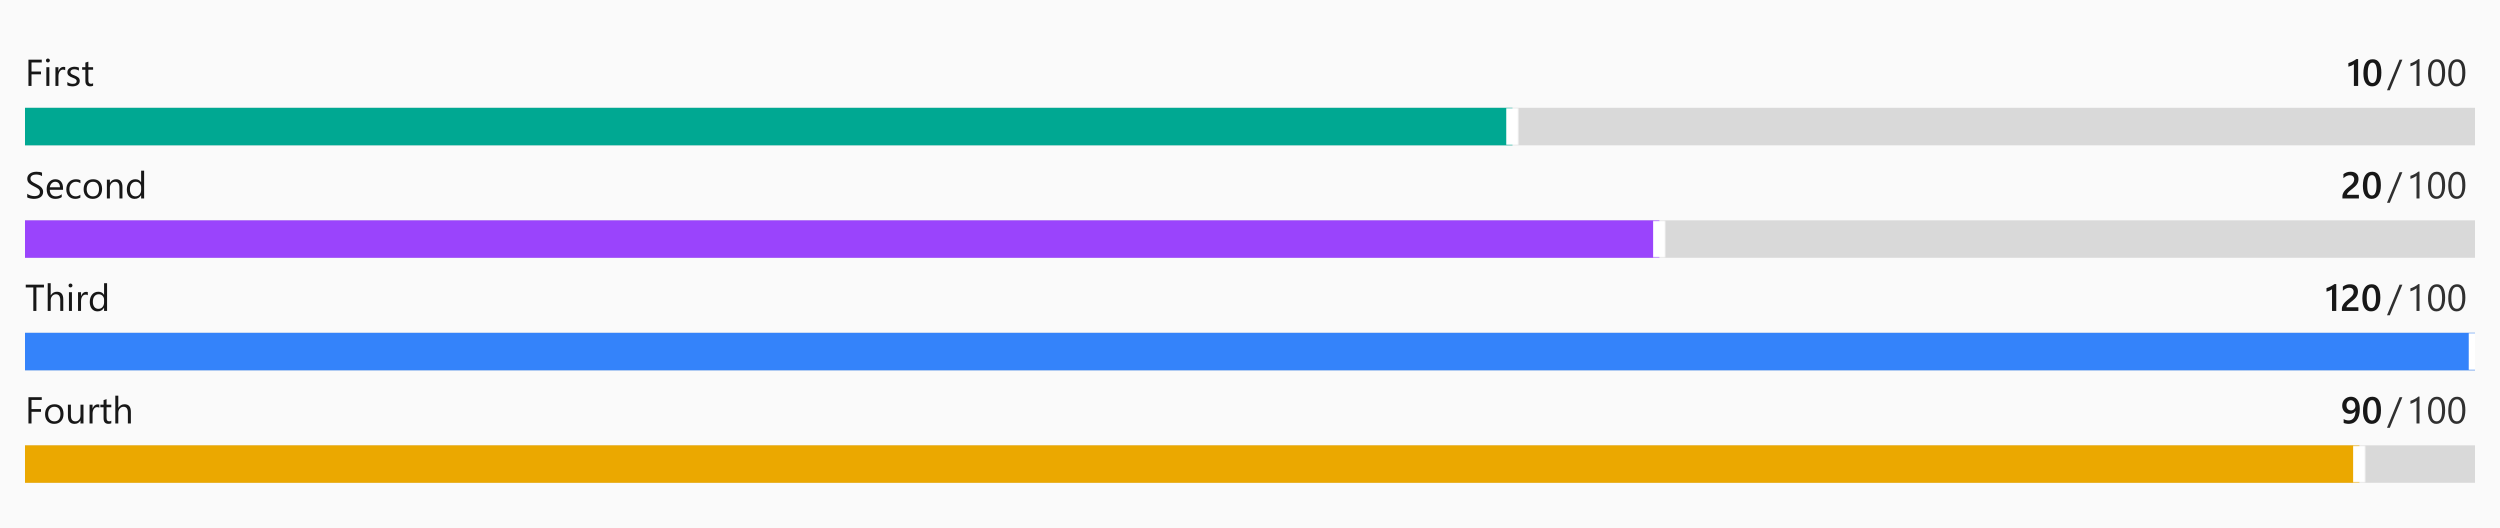 <svg width="800" height="169" viewBox="0 0 800 169" fill="none" xmlns="http://www.w3.org/2000/svg">
<rect width="800" height="169" fill="#FAFAFA"/>
<g clip-path="url(#clip0_2_8016)">
<path d="M13.367 19.988H10.086V22.895H13.121V23.779H10.086V27.5H9.102V19.098H13.367V19.988ZM15.324 19.977C15.152 19.977 15.006 19.918 14.885 19.801C14.764 19.684 14.703 19.535 14.703 19.355C14.703 19.176 14.764 19.027 14.885 18.91C15.006 18.789 15.152 18.729 15.324 18.729C15.5 18.729 15.648 18.789 15.77 18.91C15.895 19.027 15.957 19.176 15.957 19.355C15.957 19.527 15.895 19.674 15.77 19.795C15.648 19.916 15.5 19.977 15.324 19.977ZM15.793 27.5H14.832V21.5H15.793V27.5ZM20.867 22.473C20.699 22.344 20.457 22.279 20.141 22.279C19.73 22.279 19.387 22.473 19.109 22.859C18.836 23.246 18.699 23.773 18.699 24.441V27.5H17.738V21.5H18.699V22.736H18.723C18.859 22.314 19.068 21.986 19.35 21.752C19.631 21.514 19.945 21.395 20.293 21.395C20.543 21.395 20.734 21.422 20.867 21.477V22.473ZM21.547 27.283V26.252C22.07 26.639 22.646 26.832 23.275 26.832C24.119 26.832 24.541 26.551 24.541 25.988C24.541 25.828 24.504 25.693 24.43 25.584C24.359 25.471 24.262 25.371 24.137 25.285C24.016 25.199 23.871 25.123 23.703 25.057C23.539 24.986 23.361 24.914 23.17 24.84C22.904 24.734 22.67 24.629 22.467 24.523C22.268 24.414 22.1 24.293 21.963 24.16C21.83 24.023 21.729 23.869 21.658 23.697C21.592 23.525 21.559 23.324 21.559 23.094C21.559 22.812 21.623 22.564 21.752 22.35C21.881 22.131 22.053 21.949 22.268 21.805C22.482 21.656 22.727 21.545 23 21.471C23.277 21.396 23.562 21.359 23.855 21.359C24.375 21.359 24.84 21.449 25.25 21.629V22.602C24.809 22.312 24.301 22.168 23.727 22.168C23.547 22.168 23.385 22.189 23.24 22.232C23.096 22.271 22.971 22.328 22.865 22.402C22.764 22.477 22.684 22.566 22.625 22.672C22.57 22.773 22.543 22.887 22.543 23.012C22.543 23.168 22.57 23.299 22.625 23.404C22.684 23.51 22.768 23.604 22.877 23.686C22.986 23.768 23.119 23.842 23.275 23.908C23.432 23.975 23.609 24.047 23.809 24.125C24.074 24.227 24.312 24.332 24.523 24.441C24.734 24.547 24.914 24.668 25.062 24.805C25.211 24.938 25.324 25.092 25.402 25.268C25.484 25.443 25.525 25.652 25.525 25.895C25.525 26.191 25.459 26.449 25.326 26.668C25.197 26.887 25.023 27.068 24.805 27.213C24.586 27.357 24.334 27.465 24.049 27.535C23.764 27.605 23.465 27.641 23.152 27.641C22.535 27.641 22 27.521 21.547 27.283ZM29.791 27.441C29.564 27.566 29.266 27.629 28.895 27.629C27.844 27.629 27.318 27.043 27.318 25.871V22.32H26.287V21.5H27.318V20.035L28.279 19.725V21.5H29.791V22.32H28.279V25.701C28.279 26.104 28.348 26.391 28.484 26.562C28.621 26.734 28.848 26.82 29.164 26.82C29.406 26.82 29.615 26.754 29.791 26.621V27.441Z" fill="#171717"/>
<path d="M754.604 18.91V27.5H753.244V20.574C752.998 20.75 752.732 20.9 752.447 21.025C752.166 21.146 751.844 21.254 751.48 21.348V20.188C751.707 20.113 751.926 20.035 752.137 19.953C752.348 19.871 752.555 19.779 752.758 19.678C752.965 19.576 753.172 19.463 753.379 19.338C753.59 19.213 753.807 19.07 754.029 18.91H754.604ZM759.068 27.641C758.193 27.641 757.51 27.283 757.018 26.568C756.529 25.854 756.285 24.82 756.285 23.469C756.285 21.984 756.541 20.861 757.053 20.1C757.564 19.338 758.303 18.957 759.268 18.957C761.115 18.957 762.039 20.393 762.039 23.264C762.039 24.686 761.777 25.771 761.254 26.521C760.734 27.268 760.006 27.641 759.068 27.641ZM759.203 20.041C758.184 20.041 757.674 21.164 757.674 23.41C757.674 25.512 758.174 26.562 759.174 26.562C760.158 26.562 760.65 25.494 760.65 23.357C760.65 21.146 760.168 20.041 759.203 20.041Z" fill="#171717"/>
<path d="M768.764 19.098L764.732 28.895H763.836L767.855 19.098H768.764Z" fill="#2C2C2C"/>
<path d="M774.242 27.5H773.281V20.24C773.207 20.314 773.098 20.4 772.953 20.498C772.812 20.592 772.652 20.686 772.473 20.779C772.297 20.873 772.109 20.961 771.91 21.043C771.715 21.125 771.523 21.189 771.336 21.236V20.264C771.547 20.205 771.77 20.127 772.004 20.029C772.242 19.928 772.475 19.816 772.701 19.695C772.932 19.57 773.148 19.441 773.352 19.309C773.555 19.172 773.73 19.039 773.879 18.91H774.242V27.5ZM782.445 23.264C782.445 23.967 782.381 24.59 782.252 25.133C782.127 25.676 781.943 26.135 781.701 26.51C781.463 26.881 781.168 27.164 780.816 27.359C780.469 27.551 780.072 27.646 779.627 27.646C779.205 27.646 778.828 27.555 778.496 27.371C778.168 27.184 777.891 26.912 777.664 26.557C777.438 26.201 777.266 25.766 777.148 25.25C777.031 24.73 776.973 24.137 776.973 23.469C776.973 22.734 777.033 22.086 777.154 21.523C777.279 20.961 777.461 20.49 777.699 20.111C777.938 19.729 778.232 19.441 778.584 19.25C778.939 19.055 779.346 18.957 779.803 18.957C781.564 18.957 782.445 20.393 782.445 23.264ZM781.461 23.357C781.461 20.967 780.893 19.771 779.756 19.771C778.557 19.771 777.957 20.988 777.957 23.422C777.957 25.691 778.545 26.826 779.721 26.826C780.881 26.826 781.461 25.67 781.461 23.357ZM788.914 23.264C788.914 23.967 788.85 24.59 788.721 25.133C788.596 25.676 788.412 26.135 788.17 26.51C787.932 26.881 787.637 27.164 787.285 27.359C786.938 27.551 786.541 27.646 786.096 27.646C785.674 27.646 785.297 27.555 784.965 27.371C784.637 27.184 784.359 26.912 784.133 26.557C783.906 26.201 783.734 25.766 783.617 25.25C783.5 24.73 783.441 24.137 783.441 23.469C783.441 22.734 783.502 22.086 783.623 21.523C783.748 20.961 783.93 20.49 784.168 20.111C784.406 19.729 784.701 19.441 785.053 19.25C785.408 19.055 785.814 18.957 786.271 18.957C788.033 18.957 788.914 20.393 788.914 23.264ZM787.93 23.357C787.93 20.967 787.361 19.771 786.225 19.771C785.025 19.771 784.426 20.988 784.426 23.422C784.426 25.691 785.014 26.826 786.189 26.826C787.35 26.826 787.93 25.67 787.93 23.357Z" fill="#2C2C2C"/>
</g>
<g clip-path="url(#clip1_2_8016)">
<rect x="8" y="34.5" width="784" height="12" fill="#D9D9D9"/>
<mask id="path-6-outside-1_2_8016" maskUnits="userSpaceOnUse" x="8" y="34.5" width="478" height="12" fill="black">
<rect fill="white" x="8" y="34.5" width="478" height="12"/>
<path d="M8 34.5H484V46.5H8V34.5Z"/>
</mask>
<path d="M8 34.5H484V46.5H8V34.5Z" fill="#00A892"/>
<path d="M482 34.5V46.5H486V34.5H482Z" fill="white" mask="url(#path-6-outside-1_2_8016)"/>
</g>
<g clip-path="url(#clip2_2_8016)">
<path d="M8.709 63.16V62C8.842 62.117 9 62.223 9.184 62.316C9.371 62.41 9.566 62.49 9.77 62.557C9.977 62.619 10.184 62.668 10.391 62.703C10.598 62.738 10.789 62.756 10.965 62.756C11.57 62.756 12.021 62.645 12.318 62.422C12.619 62.195 12.77 61.871 12.77 61.449C12.77 61.223 12.719 61.025 12.617 60.857C12.52 60.69 12.383 60.537 12.207 60.4C12.031 60.26 11.822 60.127 11.58 60.002C11.342 59.873 11.084 59.738 10.807 59.598C10.514 59.449 10.24 59.299 9.986 59.147C9.732 58.994 9.512 58.826 9.324 58.643C9.137 58.459 8.988 58.252 8.879 58.022C8.773 57.787 8.721 57.514 8.721 57.201C8.721 56.818 8.805 56.486 8.973 56.205C9.141 55.92 9.361 55.685 9.635 55.502C9.908 55.318 10.219 55.182 10.566 55.092C10.918 55.002 11.275 54.957 11.639 54.957C12.467 54.957 13.07 55.057 13.449 55.256V56.363C12.953 56.02 12.316 55.848 11.539 55.848C11.324 55.848 11.109 55.871 10.895 55.918C10.68 55.961 10.488 56.033 10.32 56.135C10.152 56.236 10.016 56.367 9.91 56.527C9.805 56.688 9.752 56.883 9.752 57.113C9.752 57.328 9.791 57.514 9.869 57.67C9.951 57.826 10.07 57.969 10.227 58.098C10.383 58.227 10.572 58.352 10.795 58.473C11.021 58.594 11.281 58.727 11.574 58.871C11.875 59.02 12.16 59.176 12.43 59.34C12.699 59.504 12.935 59.685 13.139 59.885C13.342 60.084 13.502 60.305 13.619 60.547C13.74 60.789 13.801 61.066 13.801 61.379C13.801 61.793 13.719 62.145 13.555 62.434C13.395 62.719 13.176 62.951 12.898 63.131C12.625 63.31 12.309 63.44 11.949 63.518C11.59 63.6 11.211 63.641 10.812 63.641C10.68 63.641 10.516 63.629 10.32 63.605C10.125 63.586 9.926 63.555 9.723 63.512C9.52 63.473 9.326 63.424 9.143 63.365C8.963 63.303 8.818 63.234 8.709 63.16ZM20.17 60.74H15.934C15.949 61.408 16.129 61.924 16.473 62.287C16.816 62.65 17.289 62.832 17.891 62.832C18.566 62.832 19.188 62.609 19.754 62.164V63.066C19.227 63.449 18.529 63.641 17.662 63.641C16.814 63.641 16.148 63.369 15.664 62.826C15.18 62.279 14.938 61.512 14.938 60.523C14.938 59.59 15.201 58.83 15.729 58.244C16.26 57.654 16.918 57.359 17.703 57.359C18.488 57.359 19.096 57.613 19.525 58.121C19.955 58.629 20.17 59.334 20.17 60.236V60.74ZM19.186 59.926C19.182 59.371 19.047 58.94 18.781 58.631C18.52 58.322 18.154 58.168 17.686 58.168C17.232 58.168 16.848 58.33 16.531 58.654C16.215 58.978 16.02 59.402 15.945 59.926H19.186ZM25.719 63.225C25.258 63.502 24.711 63.641 24.078 63.641C23.223 63.641 22.531 63.363 22.004 62.809C21.48 62.25 21.219 61.527 21.219 60.641C21.219 59.652 21.502 58.859 22.068 58.262C22.635 57.66 23.391 57.359 24.336 57.359C24.863 57.359 25.328 57.457 25.73 57.652V58.637C25.285 58.324 24.809 58.168 24.301 58.168C23.688 58.168 23.184 58.389 22.789 58.83C22.398 59.268 22.203 59.844 22.203 60.559C22.203 61.262 22.387 61.816 22.754 62.223C23.125 62.629 23.621 62.832 24.242 62.832C24.766 62.832 25.258 62.658 25.719 62.31V63.225ZM29.68 63.641C28.793 63.641 28.084 63.361 27.553 62.803C27.025 62.24 26.762 61.496 26.762 60.57C26.762 59.562 27.037 58.775 27.588 58.209C28.139 57.643 28.883 57.359 29.82 57.359C30.715 57.359 31.412 57.635 31.912 58.185C32.416 58.736 32.668 59.5 32.668 60.477C32.668 61.434 32.397 62.201 31.854 62.779C31.314 63.353 30.59 63.641 29.68 63.641ZM29.75 58.168C29.133 58.168 28.645 58.379 28.285 58.801C27.926 59.219 27.746 59.797 27.746 60.535C27.746 61.246 27.928 61.807 28.291 62.217C28.654 62.627 29.141 62.832 29.75 62.832C30.371 62.832 30.848 62.631 31.18 62.228C31.516 61.826 31.684 61.254 31.684 60.512C31.684 59.762 31.516 59.184 31.18 58.777C30.848 58.371 30.371 58.168 29.75 58.168ZM39.184 63.5H38.223V60.078C38.223 58.805 37.758 58.168 36.828 58.168C36.348 58.168 35.949 58.35 35.633 58.713C35.32 59.072 35.164 59.527 35.164 60.078V63.5H34.203V57.5H35.164V58.496H35.188C35.641 57.738 36.297 57.359 37.156 57.359C37.812 57.359 38.315 57.572 38.662 57.998C39.01 58.42 39.184 59.031 39.184 59.832V63.5ZM46.121 63.5H45.16V62.48H45.137C44.691 63.254 44.004 63.641 43.074 63.641C42.32 63.641 41.717 63.373 41.264 62.838C40.815 62.299 40.59 61.566 40.59 60.641C40.59 59.648 40.84 58.853 41.34 58.256C41.84 57.658 42.506 57.359 43.338 57.359C44.162 57.359 44.762 57.684 45.137 58.332H45.16V54.617H46.121V63.5ZM45.16 60.787V59.902C45.16 59.418 45 59.008 44.68 58.672C44.359 58.336 43.953 58.168 43.461 58.168C42.875 58.168 42.414 58.383 42.078 58.812C41.742 59.242 41.574 59.836 41.574 60.594C41.574 61.285 41.734 61.832 42.055 62.234C42.379 62.633 42.812 62.832 43.355 62.832C43.891 62.832 44.324 62.639 44.656 62.252C44.992 61.865 45.16 61.377 45.16 60.787Z" fill="#171717"/>
<path d="M754.848 63.5H749.574V62.85C749.574 62.584 749.611 62.336 749.686 62.105C749.76 61.871 749.859 61.652 749.984 61.449C750.109 61.242 750.256 61.049 750.424 60.869C750.592 60.685 750.771 60.51 750.963 60.342C751.154 60.17 751.35 60.006 751.549 59.85C751.748 59.69 751.943 59.529 752.135 59.369C752.314 59.217 752.479 59.068 752.627 58.924C752.775 58.775 752.902 58.623 753.008 58.467C753.113 58.31 753.195 58.147 753.254 57.975C753.312 57.799 753.342 57.609 753.342 57.406C753.342 57.184 753.307 56.99 753.236 56.826C753.17 56.658 753.074 56.52 752.949 56.41C752.828 56.297 752.684 56.213 752.516 56.158C752.348 56.1 752.164 56.07 751.965 56.07C751.621 56.07 751.271 56.15 750.916 56.31C750.561 56.471 750.219 56.711 749.891 57.031V55.725C750.062 55.596 750.236 55.484 750.412 55.391C750.588 55.293 750.77 55.213 750.957 55.15C751.145 55.084 751.342 55.035 751.549 55.004C751.756 54.973 751.977 54.957 752.211 54.957C752.59 54.957 752.934 55.008 753.242 55.109C753.551 55.207 753.814 55.353 754.033 55.549C754.252 55.74 754.42 55.98 754.537 56.27C754.658 56.559 754.719 56.891 754.719 57.266C754.719 57.605 754.676 57.912 754.59 58.185C754.508 58.455 754.389 58.707 754.232 58.941C754.08 59.176 753.895 59.398 753.676 59.609C753.457 59.82 753.213 60.037 752.943 60.26C752.717 60.443 752.49 60.623 752.264 60.799C752.041 60.971 751.84 61.141 751.66 61.309C751.48 61.473 751.334 61.639 751.221 61.807C751.111 61.971 751.057 62.137 751.057 62.305V62.334H754.848V63.5ZM758.908 63.641C758.033 63.641 757.35 63.283 756.857 62.568C756.369 61.853 756.125 60.82 756.125 59.469C756.125 57.984 756.381 56.861 756.893 56.1C757.404 55.338 758.143 54.957 759.107 54.957C760.955 54.957 761.879 56.393 761.879 59.264C761.879 60.685 761.617 61.772 761.094 62.522C760.574 63.268 759.846 63.641 758.908 63.641ZM759.043 56.041C758.023 56.041 757.514 57.164 757.514 59.41C757.514 61.512 758.014 62.562 759.014 62.562C759.998 62.562 760.49 61.494 760.49 59.357C760.49 57.147 760.008 56.041 759.043 56.041Z" fill="#171717"/>
<path d="M768.764 55.098L764.732 64.894H763.836L767.855 55.098H768.764Z" fill="#303030"/>
<path d="M774.242 63.5H773.281V56.24C773.207 56.315 773.098 56.4 772.953 56.498C772.812 56.592 772.652 56.685 772.473 56.779C772.297 56.873 772.109 56.961 771.91 57.043C771.715 57.125 771.523 57.19 771.336 57.236V56.264C771.547 56.205 771.77 56.127 772.004 56.029C772.242 55.928 772.475 55.816 772.701 55.695C772.932 55.57 773.148 55.441 773.352 55.309C773.555 55.172 773.73 55.039 773.879 54.91H774.242V63.5ZM782.445 59.264C782.445 59.967 782.381 60.59 782.252 61.133C782.127 61.676 781.943 62.135 781.701 62.51C781.463 62.881 781.168 63.164 780.816 63.359C780.469 63.551 780.072 63.647 779.627 63.647C779.205 63.647 778.828 63.555 778.496 63.371C778.168 63.184 777.891 62.912 777.664 62.557C777.438 62.201 777.266 61.766 777.148 61.25C777.031 60.73 776.973 60.137 776.973 59.469C776.973 58.734 777.033 58.086 777.154 57.523C777.279 56.961 777.461 56.49 777.699 56.111C777.938 55.728 778.232 55.441 778.584 55.25C778.939 55.055 779.346 54.957 779.803 54.957C781.564 54.957 782.445 56.393 782.445 59.264ZM781.461 59.357C781.461 56.967 780.893 55.772 779.756 55.772C778.557 55.772 777.957 56.988 777.957 59.422C777.957 61.691 778.545 62.826 779.721 62.826C780.881 62.826 781.461 61.67 781.461 59.357ZM788.914 59.264C788.914 59.967 788.85 60.59 788.721 61.133C788.596 61.676 788.412 62.135 788.17 62.51C787.932 62.881 787.637 63.164 787.285 63.359C786.938 63.551 786.541 63.647 786.096 63.647C785.674 63.647 785.297 63.555 784.965 63.371C784.637 63.184 784.359 62.912 784.133 62.557C783.906 62.201 783.734 61.766 783.617 61.25C783.5 60.73 783.441 60.137 783.441 59.469C783.441 58.734 783.502 58.086 783.623 57.523C783.748 56.961 783.93 56.49 784.168 56.111C784.406 55.728 784.701 55.441 785.053 55.25C785.408 55.055 785.814 54.957 786.271 54.957C788.033 54.957 788.914 56.393 788.914 59.264ZM787.93 59.357C787.93 56.967 787.361 55.772 786.225 55.772C785.025 55.772 784.426 56.988 784.426 59.422C784.426 61.691 785.014 62.826 786.189 62.826C787.35 62.826 787.93 61.67 787.93 59.357Z" fill="#303030"/>
</g>
<g clip-path="url(#clip3_2_8016)">
<rect x="8" y="70.5" width="784" height="12" fill="#D9D9D9"/>
<mask id="path-13-outside-2_2_8016" maskUnits="userSpaceOnUse" x="8" y="70.5" width="525" height="12" fill="black">
<rect fill="white" x="8" y="70.5" width="525" height="12"/>
<path d="M8 70.5H531V82.5H8V70.5Z"/>
</mask>
<path d="M8 70.5H531V82.5H8V70.5Z" fill="#9A44FC"/>
<path d="M529 70.5V82.5H533V70.5H529Z" fill="white" mask="url(#path-13-outside-2_2_8016)"/>
</g>
<g clip-path="url(#clip4_2_8016)">
<path d="M14.07 91.988H11.645V99.5H10.66V91.988H8.24V91.098H14.07V91.988ZM20.246 99.5H19.285V96.043C19.285 94.793 18.82 94.168 17.891 94.168C17.422 94.168 17.027 94.35 16.707 94.713C16.387 95.072 16.227 95.535 16.227 96.102V99.5H15.266V90.617H16.227V94.496H16.25C16.711 93.738 17.367 93.359 18.219 93.359C19.57 93.359 20.246 94.174 20.246 95.803V99.5ZM22.555 91.977C22.383 91.977 22.236 91.918 22.115 91.801C21.994 91.684 21.934 91.535 21.934 91.356C21.934 91.176 21.994 91.027 22.115 90.91C22.236 90.789 22.383 90.728 22.555 90.728C22.73 90.728 22.879 90.789 23 90.91C23.125 91.027 23.188 91.176 23.188 91.356C23.188 91.527 23.125 91.674 23 91.795C22.879 91.916 22.73 91.977 22.555 91.977ZM23.023 99.5H22.062V93.5H23.023V99.5ZM28.098 94.473C27.93 94.344 27.688 94.279 27.371 94.279C26.961 94.279 26.617 94.473 26.34 94.859C26.066 95.246 25.93 95.773 25.93 96.441V99.5H24.969V93.5H25.93V94.736H25.953C26.09 94.314 26.299 93.986 26.58 93.752C26.861 93.514 27.176 93.394 27.523 93.394C27.773 93.394 27.965 93.422 28.098 93.477V94.473ZM34.262 99.5H33.301V98.481H33.277C32.832 99.254 32.145 99.641 31.215 99.641C30.461 99.641 29.857 99.373 29.404 98.838C28.955 98.299 28.73 97.566 28.73 96.641C28.73 95.648 28.98 94.853 29.48 94.256C29.98 93.658 30.646 93.359 31.479 93.359C32.303 93.359 32.902 93.684 33.277 94.332H33.301V90.617H34.262V99.5ZM33.301 96.787V95.902C33.301 95.418 33.141 95.008 32.82 94.672C32.5 94.336 32.094 94.168 31.602 94.168C31.016 94.168 30.555 94.383 30.219 94.812C29.883 95.242 29.715 95.836 29.715 96.594C29.715 97.285 29.875 97.832 30.195 98.234C30.52 98.633 30.953 98.832 31.496 98.832C32.031 98.832 32.465 98.639 32.797 98.252C33.133 97.865 33.301 97.377 33.301 96.787Z" fill="#171717"/>
<path d="M747.604 90.91V99.5H746.244V92.574C745.998 92.75 745.732 92.9 745.447 93.025C745.166 93.147 744.844 93.254 744.48 93.348V92.188C744.707 92.113 744.926 92.035 745.137 91.953C745.348 91.871 745.555 91.779 745.758 91.678C745.965 91.576 746.172 91.463 746.379 91.338C746.59 91.213 746.807 91.07 747.029 90.91H747.604ZM754.676 99.5H749.402V98.85C749.402 98.584 749.439 98.336 749.514 98.106C749.588 97.871 749.688 97.652 749.812 97.449C749.938 97.242 750.084 97.049 750.252 96.869C750.42 96.686 750.6 96.51 750.791 96.342C750.982 96.17 751.178 96.006 751.377 95.85C751.576 95.689 751.771 95.529 751.963 95.369C752.143 95.217 752.307 95.068 752.455 94.924C752.604 94.775 752.73 94.623 752.836 94.467C752.941 94.311 753.023 94.147 753.082 93.975C753.141 93.799 753.17 93.609 753.17 93.406C753.17 93.184 753.135 92.99 753.064 92.826C752.998 92.658 752.902 92.519 752.777 92.41C752.656 92.297 752.512 92.213 752.344 92.158C752.176 92.1 751.992 92.07 751.793 92.07C751.449 92.07 751.1 92.15 750.744 92.311C750.389 92.471 750.047 92.711 749.719 93.031V91.725C749.891 91.596 750.064 91.484 750.24 91.391C750.416 91.293 750.598 91.213 750.785 91.15C750.973 91.084 751.17 91.035 751.377 91.004C751.584 90.973 751.805 90.957 752.039 90.957C752.418 90.957 752.762 91.008 753.07 91.109C753.379 91.207 753.643 91.353 753.861 91.549C754.08 91.74 754.248 91.981 754.365 92.269C754.486 92.559 754.547 92.891 754.547 93.266C754.547 93.606 754.504 93.912 754.418 94.186C754.336 94.455 754.217 94.707 754.061 94.941C753.908 95.176 753.723 95.398 753.504 95.609C753.285 95.82 753.041 96.037 752.771 96.26C752.545 96.443 752.318 96.623 752.092 96.799C751.869 96.971 751.668 97.141 751.488 97.309C751.309 97.473 751.162 97.639 751.049 97.807C750.939 97.971 750.885 98.137 750.885 98.305V98.334H754.676V99.5ZM758.736 99.641C757.861 99.641 757.178 99.283 756.686 98.568C756.197 97.853 755.953 96.82 755.953 95.469C755.953 93.984 756.209 92.861 756.721 92.1C757.232 91.338 757.971 90.957 758.936 90.957C760.783 90.957 761.707 92.393 761.707 95.264C761.707 96.686 761.445 97.772 760.922 98.522C760.402 99.268 759.674 99.641 758.736 99.641ZM758.871 92.041C757.852 92.041 757.342 93.164 757.342 95.41C757.342 97.512 757.842 98.562 758.842 98.562C759.826 98.562 760.318 97.494 760.318 95.357C760.318 93.147 759.836 92.041 758.871 92.041Z" fill="#171717"/>
<path d="M768.764 91.098L764.732 100.895H763.836L767.855 91.098H768.764Z" fill="#303030"/>
<path d="M774.242 99.5H773.281V92.24C773.207 92.314 773.098 92.4 772.953 92.498C772.812 92.592 772.652 92.686 772.473 92.779C772.297 92.873 772.109 92.961 771.91 93.043C771.715 93.125 771.523 93.189 771.336 93.236V92.264C771.547 92.205 771.77 92.127 772.004 92.029C772.242 91.928 772.475 91.816 772.701 91.695C772.932 91.57 773.148 91.441 773.352 91.309C773.555 91.172 773.73 91.039 773.879 90.91H774.242V99.5ZM782.445 95.264C782.445 95.967 782.381 96.59 782.252 97.133C782.127 97.676 781.943 98.135 781.701 98.51C781.463 98.881 781.168 99.164 780.816 99.359C780.469 99.551 780.072 99.647 779.627 99.647C779.205 99.647 778.828 99.555 778.496 99.371C778.168 99.184 777.891 98.912 777.664 98.557C777.438 98.201 777.266 97.766 777.148 97.25C777.031 96.731 776.973 96.137 776.973 95.469C776.973 94.734 777.033 94.086 777.154 93.523C777.279 92.961 777.461 92.49 777.699 92.111C777.938 91.728 778.232 91.441 778.584 91.25C778.939 91.055 779.346 90.957 779.803 90.957C781.564 90.957 782.445 92.393 782.445 95.264ZM781.461 95.357C781.461 92.967 780.893 91.772 779.756 91.772C778.557 91.772 777.957 92.988 777.957 95.422C777.957 97.691 778.545 98.826 779.721 98.826C780.881 98.826 781.461 97.67 781.461 95.357ZM788.914 95.264C788.914 95.967 788.85 96.59 788.721 97.133C788.596 97.676 788.412 98.135 788.17 98.51C787.932 98.881 787.637 99.164 787.285 99.359C786.938 99.551 786.541 99.647 786.096 99.647C785.674 99.647 785.297 99.555 784.965 99.371C784.637 99.184 784.359 98.912 784.133 98.557C783.906 98.201 783.734 97.766 783.617 97.25C783.5 96.731 783.441 96.137 783.441 95.469C783.441 94.734 783.502 94.086 783.623 93.523C783.748 92.961 783.93 92.49 784.168 92.111C784.406 91.728 784.701 91.441 785.053 91.25C785.408 91.055 785.814 90.957 786.271 90.957C788.033 90.957 788.914 92.393 788.914 95.264ZM787.93 95.357C787.93 92.967 787.361 91.772 786.225 91.772C785.025 91.772 784.426 92.988 784.426 95.422C784.426 97.691 785.014 98.826 786.189 98.826C787.35 98.826 787.93 97.67 787.93 95.357Z" fill="#303030"/>
</g>
<g clip-path="url(#clip5_2_8016)">
<rect x="8" y="106.5" width="784" height="12" fill="#D9D9D9"/>
<mask id="path-20-outside-3_2_8016" maskUnits="userSpaceOnUse" x="8" y="106.5" width="786" height="12" fill="black">
<rect fill="white" x="8" y="106.5" width="786" height="12"/>
<path d="M8 106.5H792V118.5H8V106.5Z"/>
</mask>
<path d="M8 106.5H792V118.5H8V106.5Z" fill="#3483FA"/>
<path d="M790 106.5V118.5H794V106.5H790Z" fill="white" mask="url(#path-20-outside-3_2_8016)"/>
</g>
<g clip-path="url(#clip6_2_8016)">
<path d="M13.367 127.988H10.086V130.895H13.121V131.779H10.086V135.5H9.102V127.098H13.367V127.988ZM17.34 135.641C16.453 135.641 15.744 135.361 15.213 134.803C14.685 134.24 14.422 133.496 14.422 132.57C14.422 131.562 14.697 130.775 15.248 130.209C15.799 129.643 16.543 129.359 17.48 129.359C18.375 129.359 19.072 129.635 19.572 130.186C20.076 130.736 20.328 131.5 20.328 132.477C20.328 133.434 20.057 134.201 19.514 134.779C18.975 135.354 18.25 135.641 17.34 135.641ZM17.41 130.168C16.793 130.168 16.305 130.379 15.945 130.801C15.586 131.219 15.406 131.797 15.406 132.535C15.406 133.246 15.588 133.807 15.951 134.217C16.314 134.627 16.801 134.832 17.41 134.832C18.031 134.832 18.508 134.631 18.84 134.229C19.176 133.826 19.344 133.254 19.344 132.512C19.344 131.762 19.176 131.184 18.84 130.777C18.508 130.371 18.031 130.168 17.41 130.168ZM26.715 135.5H25.754V134.551H25.73C25.332 135.277 24.715 135.641 23.879 135.641C22.449 135.641 21.734 134.789 21.734 133.086V129.5H22.689V132.934C22.689 134.199 23.174 134.832 24.143 134.832C24.611 134.832 24.996 134.66 25.297 134.316C25.602 133.969 25.754 133.516 25.754 132.957V129.5H26.715V135.5ZM31.789 130.473C31.621 130.344 31.379 130.279 31.062 130.279C30.652 130.279 30.309 130.473 30.031 130.859C29.758 131.246 29.621 131.773 29.621 132.441V135.5H28.66V129.5H29.621V130.736H29.645C29.781 130.314 29.99 129.986 30.271 129.752C30.553 129.514 30.867 129.395 31.215 129.395C31.465 129.395 31.656 129.422 31.789 129.477V130.473ZM35.615 135.441C35.389 135.566 35.09 135.629 34.719 135.629C33.668 135.629 33.143 135.043 33.143 133.871V130.32H32.111V129.5H33.143V128.035L34.103 127.725V129.5H35.615V130.32H34.103V133.701C34.103 134.104 34.172 134.391 34.309 134.562C34.445 134.734 34.672 134.82 34.988 134.82C35.23 134.82 35.44 134.754 35.615 134.621V135.441ZM41.879 135.5H40.918V132.043C40.918 130.793 40.453 130.168 39.523 130.168C39.055 130.168 38.66 130.35 38.34 130.713C38.02 131.072 37.859 131.535 37.859 132.102V135.5H36.898V126.617H37.859V130.496H37.883C38.344 129.738 39 129.359 39.852 129.359C41.203 129.359 41.879 130.174 41.879 131.803V135.5Z" fill="#171717"/>
<path d="M755.135 130.842C755.135 131.682 755.043 132.404 754.859 133.01C754.68 133.615 754.43 134.113 754.109 134.504C753.793 134.895 753.42 135.184 752.99 135.371C752.564 135.555 752.105 135.646 751.613 135.646C751.453 135.646 751.291 135.637 751.127 135.617C750.967 135.598 750.812 135.572 750.664 135.541C750.52 135.51 750.387 135.477 750.266 135.441C750.148 135.402 750.051 135.365 749.973 135.33V134.105C750.055 134.156 750.156 134.209 750.277 134.264C750.398 134.314 750.529 134.361 750.67 134.404C750.814 134.443 750.963 134.477 751.115 134.504C751.271 134.527 751.422 134.539 751.566 134.539C751.898 134.539 752.199 134.475 752.469 134.346C752.742 134.217 752.975 134.025 753.166 133.771C753.357 133.518 753.504 133.203 753.605 132.828C753.711 132.449 753.764 132.012 753.764 131.516H753.74C753.67 131.641 753.576 131.76 753.459 131.873C753.346 131.982 753.215 132.08 753.066 132.166C752.918 132.248 752.752 132.314 752.568 132.365C752.389 132.416 752.195 132.441 751.988 132.441C751.637 132.441 751.309 132.381 751.004 132.26C750.703 132.135 750.441 131.959 750.219 131.732C749.996 131.506 749.82 131.23 749.691 130.906C749.566 130.582 749.504 130.221 749.504 129.822C749.504 129.385 749.576 128.99 749.721 128.639C749.865 128.283 750.064 127.982 750.318 127.736C750.572 127.486 750.871 127.295 751.215 127.162C751.559 127.025 751.932 126.957 752.334 126.957C752.713 126.957 753.07 127.029 753.406 127.174C753.746 127.314 754.043 127.541 754.297 127.854C754.555 128.162 754.758 128.562 754.906 129.055C755.059 129.547 755.135 130.143 755.135 130.842ZM753.717 129.945C753.717 129.664 753.68 129.408 753.605 129.178C753.535 128.947 753.436 128.75 753.307 128.586C753.178 128.422 753.023 128.295 752.844 128.205C752.668 128.115 752.475 128.07 752.264 128.07C752.076 128.07 751.896 128.109 751.725 128.188C751.557 128.262 751.408 128.369 751.279 128.51C751.154 128.65 751.055 128.82 750.98 129.02C750.906 129.219 750.869 129.439 750.869 129.682C750.869 129.947 750.904 130.182 750.975 130.385C751.049 130.588 751.15 130.76 751.279 130.9C751.408 131.037 751.562 131.143 751.742 131.217C751.926 131.287 752.127 131.322 752.346 131.322C752.541 131.322 752.721 131.287 752.885 131.217C753.053 131.143 753.197 131.045 753.318 130.924C753.443 130.799 753.541 130.652 753.611 130.484C753.682 130.316 753.717 130.137 753.717 129.945ZM758.943 135.641C758.068 135.641 757.385 135.283 756.893 134.568C756.404 133.854 756.16 132.82 756.16 131.469C756.16 129.984 756.416 128.861 756.928 128.1C757.439 127.338 758.178 126.957 759.143 126.957C760.99 126.957 761.914 128.393 761.914 131.264C761.914 132.686 761.652 133.771 761.129 134.521C760.609 135.268 759.881 135.641 758.943 135.641ZM759.078 128.041C758.059 128.041 757.549 129.164 757.549 131.41C757.549 133.512 758.049 134.562 759.049 134.562C760.033 134.562 760.525 133.494 760.525 131.357C760.525 129.146 760.043 128.041 759.078 128.041Z" fill="#171717"/>
<path d="M768.764 127.098L764.732 136.895H763.836L767.855 127.098H768.764Z" fill="#303030"/>
<path d="M774.242 135.5H773.281V128.24C773.207 128.314 773.098 128.4 772.953 128.498C772.812 128.592 772.652 128.686 772.473 128.779C772.297 128.873 772.109 128.961 771.91 129.043C771.715 129.125 771.523 129.189 771.336 129.236V128.264C771.547 128.205 771.77 128.127 772.004 128.029C772.242 127.928 772.475 127.816 772.701 127.695C772.932 127.57 773.148 127.441 773.352 127.309C773.555 127.172 773.73 127.039 773.879 126.91H774.242V135.5ZM782.445 131.264C782.445 131.967 782.381 132.59 782.252 133.133C782.127 133.676 781.943 134.135 781.701 134.51C781.463 134.881 781.168 135.164 780.816 135.359C780.469 135.551 780.072 135.646 779.627 135.646C779.205 135.646 778.828 135.555 778.496 135.371C778.168 135.184 777.891 134.912 777.664 134.557C777.438 134.201 777.266 133.766 777.148 133.25C777.031 132.73 776.973 132.137 776.973 131.469C776.973 130.734 777.033 130.086 777.154 129.523C777.279 128.961 777.461 128.49 777.699 128.111C777.938 127.729 778.232 127.441 778.584 127.25C778.939 127.055 779.346 126.957 779.803 126.957C781.564 126.957 782.445 128.393 782.445 131.264ZM781.461 131.357C781.461 128.967 780.893 127.771 779.756 127.771C778.557 127.771 777.957 128.988 777.957 131.422C777.957 133.691 778.545 134.826 779.721 134.826C780.881 134.826 781.461 133.67 781.461 131.357ZM788.914 131.264C788.914 131.967 788.85 132.59 788.721 133.133C788.596 133.676 788.412 134.135 788.17 134.51C787.932 134.881 787.637 135.164 787.285 135.359C786.938 135.551 786.541 135.646 786.096 135.646C785.674 135.646 785.297 135.555 784.965 135.371C784.637 135.184 784.359 134.912 784.133 134.557C783.906 134.201 783.734 133.766 783.617 133.25C783.5 132.73 783.441 132.137 783.441 131.469C783.441 130.734 783.502 130.086 783.623 129.523C783.748 128.961 783.93 128.49 784.168 128.111C784.406 127.729 784.701 127.441 785.053 127.25C785.408 127.055 785.814 126.957 786.271 126.957C788.033 126.957 788.914 128.393 788.914 131.264ZM787.93 131.357C787.93 128.967 787.361 127.771 786.225 127.771C785.025 127.771 784.426 128.988 784.426 131.422C784.426 133.691 785.014 134.826 786.189 134.826C787.35 134.826 787.93 133.67 787.93 131.357Z" fill="#303030"/>
</g>
<g clip-path="url(#clip7_2_8016)">
<rect x="8" y="142.5" width="784" height="12" fill="#D9D9D9"/>
<mask id="path-27-outside-4_2_8016" maskUnits="userSpaceOnUse" x="8" y="142.5" width="749" height="12" fill="black">
<rect fill="white" x="8" y="142.5" width="749" height="12"/>
<path d="M8 142.5H755V154.5H8V142.5Z"/>
</mask>
<path d="M8 142.5H755V154.5H8V142.5Z" fill="#EBA800"/>
<path d="M753 142.5V154.5H757V142.5H753Z" fill="white" mask="url(#path-27-outside-4_2_8016)"/>
</g>
<defs>
<clipPath id="clip0_2_8016">
<rect width="784" height="16" fill="white" transform="translate(8 14.5)"/>
</clipPath>
<clipPath id="clip1_2_8016">
<rect width="784" height="12" fill="white" transform="translate(8 34.5)"/>
</clipPath>
<clipPath id="clip2_2_8016">
<rect width="784" height="16" fill="white" transform="translate(8 50.5)"/>
</clipPath>
<clipPath id="clip3_2_8016">
<rect width="784" height="12" fill="white" transform="translate(8 70.5)"/>
</clipPath>
<clipPath id="clip4_2_8016">
<rect width="784" height="16" fill="white" transform="translate(8 86.5)"/>
</clipPath>
<clipPath id="clip5_2_8016">
<rect width="784" height="12" fill="white" transform="translate(8 106.5)"/>
</clipPath>
<clipPath id="clip6_2_8016">
<rect width="784" height="16" fill="white" transform="translate(8 122.5)"/>
</clipPath>
<clipPath id="clip7_2_8016">
<rect width="784" height="12" fill="white" transform="translate(8 142.5)"/>
</clipPath>
</defs>
</svg>
